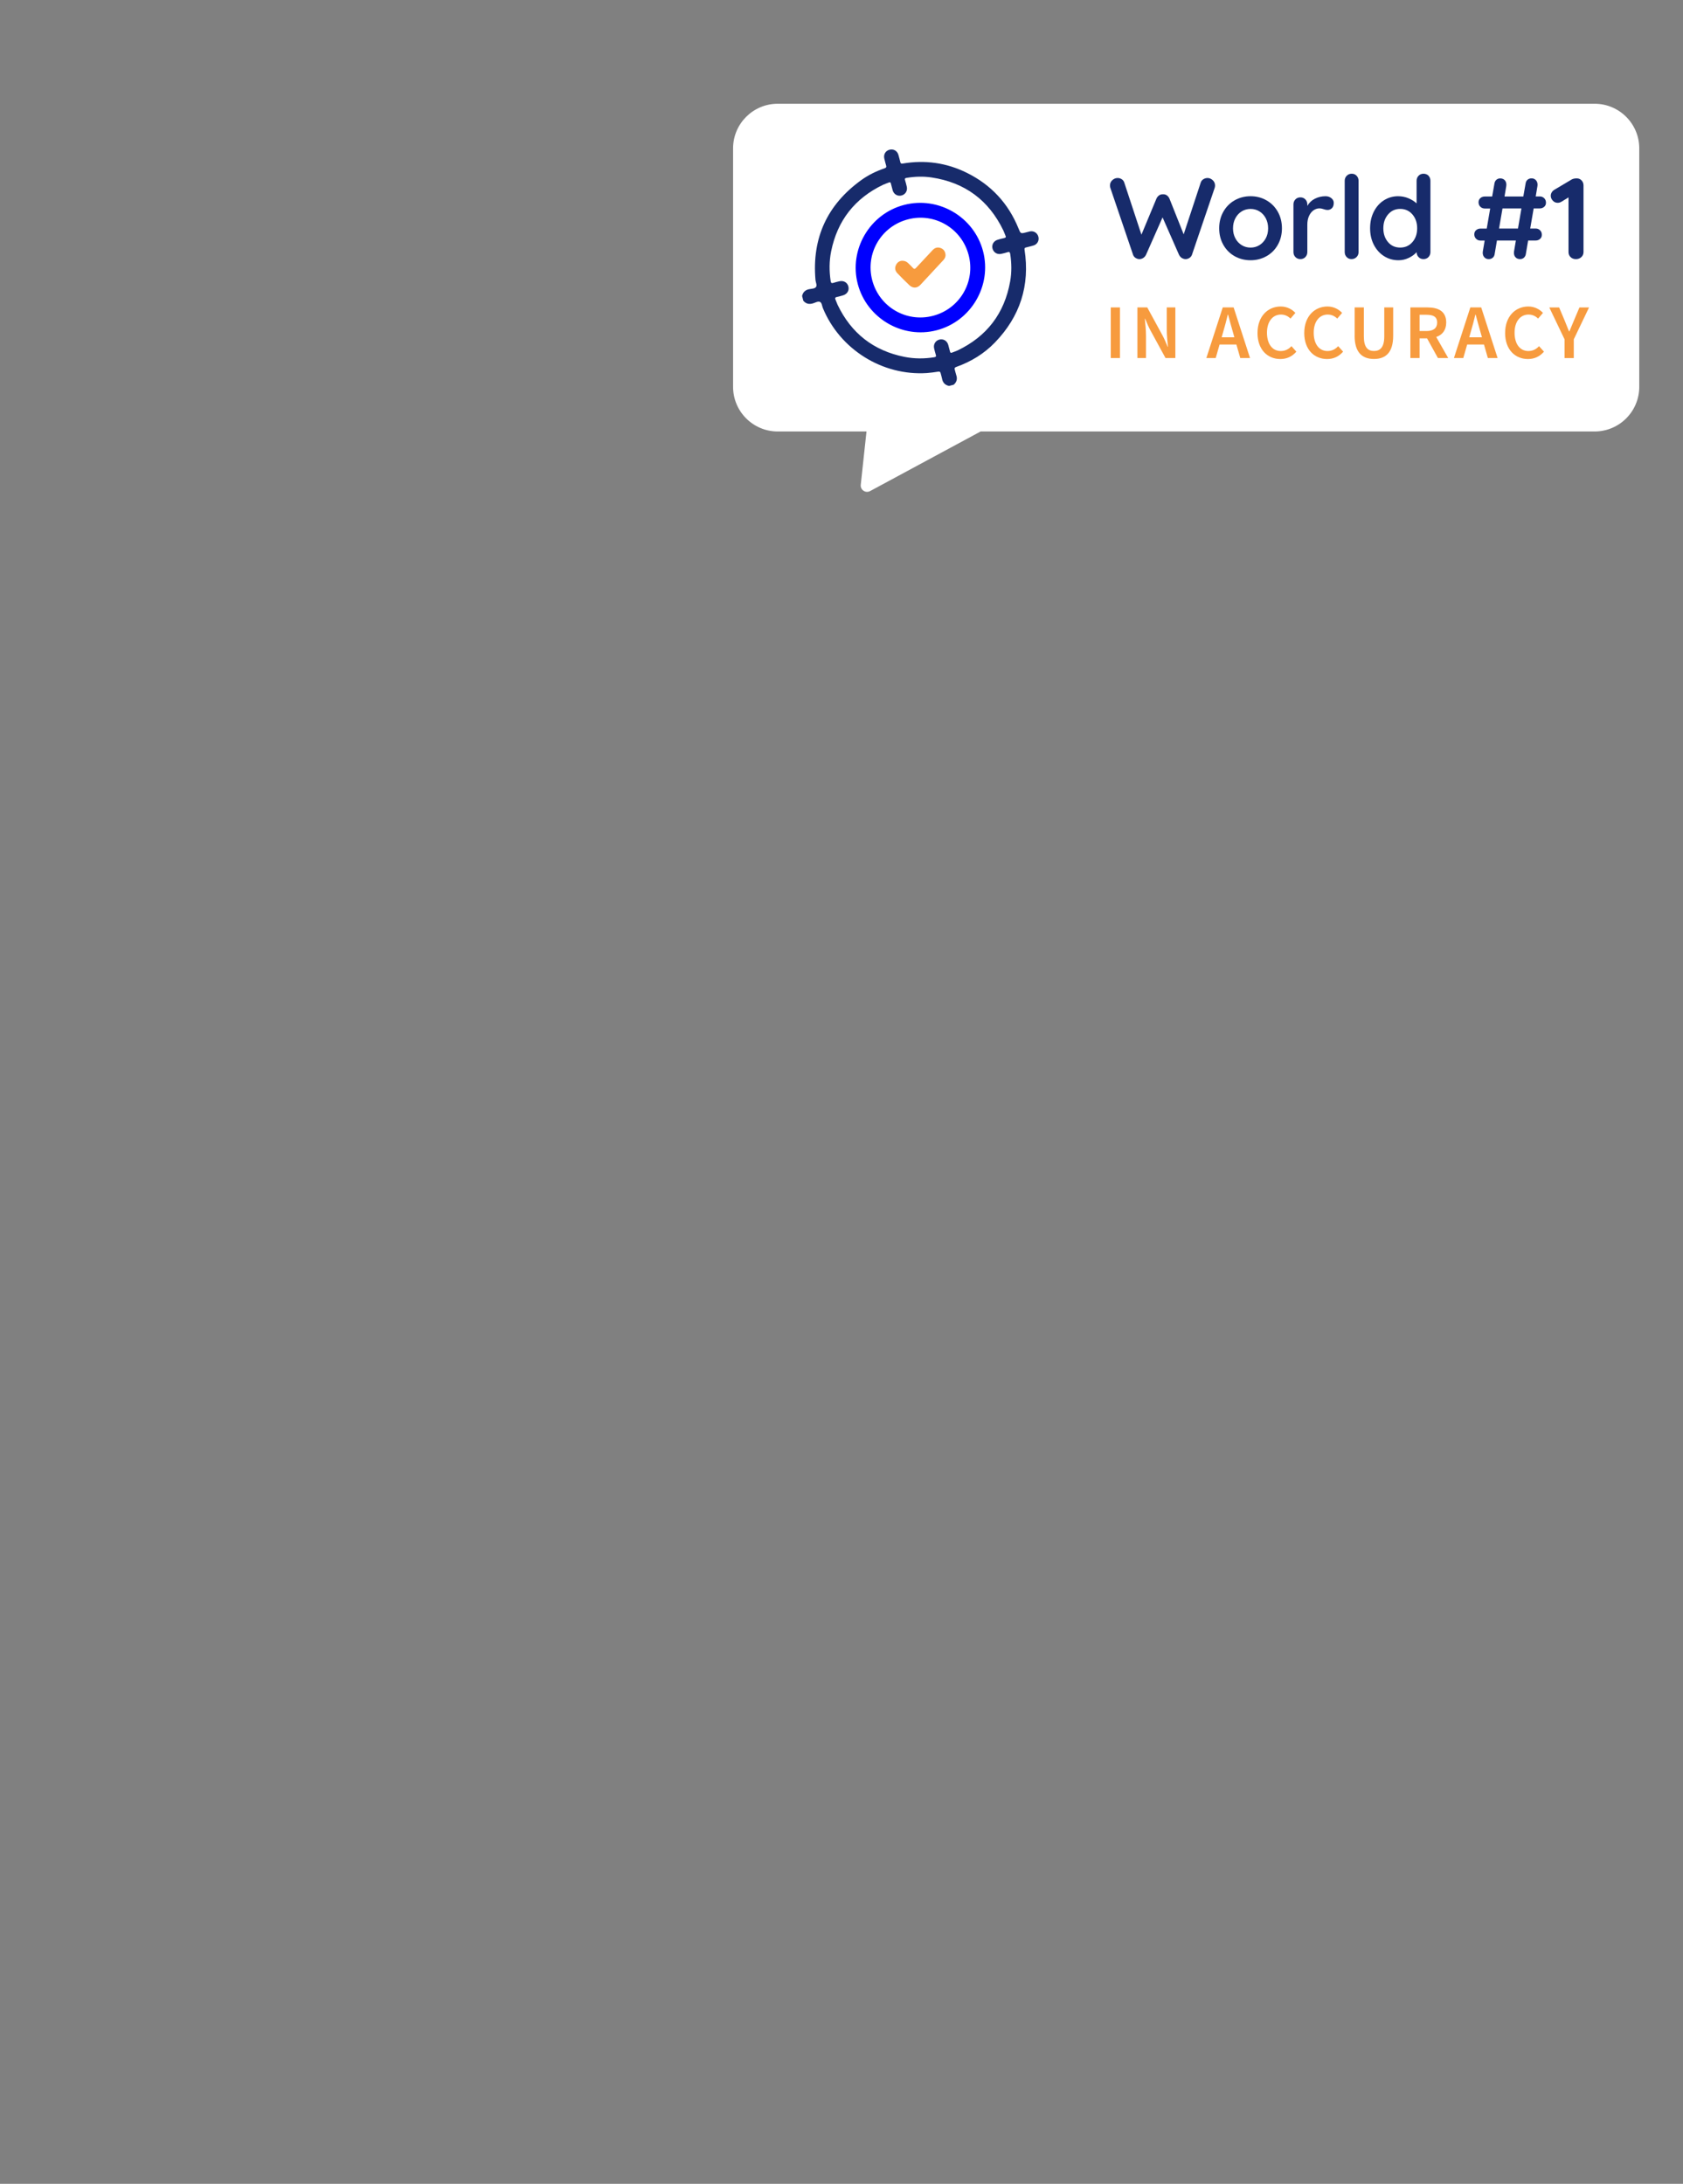 <svg xmlns="http://www.w3.org/2000/svg" id="Layer_2" data-name="Layer 2" viewBox="0 0 633.02 821.34"><rect x="0" y="0" width="633.02" height="821.34" fill="#808080" stroke="none"/><defs><style>      .cls-1 {        fill: #fff;      }      .cls-2 {        fill: #f79b3e;      }      .cls-3 {        fill: #172b6b;      }      .cls-4 {        fill: none;      }      .cls-5 {        fill: #0000fe;      }    </style></defs><g id="Artwrok"><g><g><path class="cls-1" d="m599.78,162.28h-230.94l-41.58,22.42c-1.69.91-3.71-.45-3.51-2.36l2.16-20.06h-33.39c-9.27,0-16.79-7.52-16.79-16.79V55.81c0-9.27,7.52-16.79,16.79-16.79h307.26c9.27,0,16.79,7.52,16.79,16.79v89.68c0,9.27-7.52,16.79-16.79,16.79Z"></path><g><path class="cls-3" d="m456.12,67.75c.59.54.89,1.21.89,2.02,0,.26-.04.55-.13.87l-8.55,25.17c-.17.49-.48.88-.91,1.17-.43.29-.91.45-1.43.48-.52,0-1.01-.14-1.48-.43-.46-.29-.82-.71-1.08-1.26l-6.16-14.01-6.2,14.01c-.26.55-.62.97-1.08,1.26-.46.29-.95.43-1.48.43-.52-.03-1-.19-1.43-.48-.43-.29-.74-.68-.91-1.17l-8.55-25.17c-.09-.32-.13-.61-.13-.87,0-.81.3-1.48.89-2.02.59-.53,1.25-.8,1.97-.8.58,0,1.1.15,1.56.46.46.3.78.72.95,1.24l6.46,19.61,5.64-13.54c.23-.52.56-.93,1-1.24.43-.3.93-.44,1.48-.41.55-.03,1.03.11,1.45.41.42.3.74.72.98,1.24l5.34,13.41,6.42-19.48c.17-.52.5-.93.98-1.24.48-.3,1-.46,1.58-.46.69,0,1.34.27,1.93.8Z"></path><path class="cls-3" d="m480.61,92.09c-1.04,1.84-2.47,3.26-4.27,4.27-1.81,1.01-3.8,1.52-5.97,1.52s-4.19-.51-5.99-1.52c-1.79-1.01-3.21-2.44-4.25-4.27s-1.56-3.91-1.56-6.23.52-4.39,1.56-6.23c1.04-1.84,2.46-3.27,4.25-4.29s3.79-1.54,5.99-1.54,4.16.51,5.97,1.54c1.81,1.03,3.23,2.46,4.27,4.29,1.04,1.84,1.56,3.91,1.56,6.23s-.52,4.39-1.56,6.23Zm-4.53-10.02c-.59-1.11-1.39-1.97-2.39-2.58s-2.1-.91-3.32-.91-2.32.3-3.32.91c-1,.61-1.79,1.47-2.39,2.58-.59,1.11-.89,2.38-.89,3.8s.3,2.68.89,3.78c.59,1.1,1.39,1.95,2.39,2.56,1,.61,2.1.91,3.32.91s2.32-.3,3.32-.91,1.79-1.46,2.39-2.56.89-2.36.89-3.78-.3-2.68-.89-3.8Z"></path><path class="cls-3" d="m500.77,74.54c.59.49.89,1.07.89,1.74,0,.9-.23,1.57-.69,2.02-.46.45-1.01.67-1.65.67-.43,0-.93-.1-1.48-.3-.09-.03-.28-.09-.59-.17s-.63-.13-.98-.13c-.75,0-1.48.23-2.17.69-.69.46-1.27,1.16-1.71,2.1-.45.94-.67,2.06-.67,3.36v10.28c0,.75-.25,1.38-.74,1.89-.49.51-1.11.76-1.87.76s-1.37-.25-1.87-.76c-.49-.5-.74-1.13-.74-1.89v-17.92c0-.75.25-1.38.74-1.89.49-.51,1.11-.76,1.87-.76s1.37.25,1.87.76c.49.51.74,1.14.74,1.89v.56c.67-1.19,1.62-2.09,2.86-2.71,1.24-.62,2.57-.93,3.99-.93.87,0,1.6.25,2.19.74Z"></path><path class="cls-3" d="m510.23,96.69c-.51.51-1.14.76-1.89.76s-1.33-.25-1.82-.76c-.49-.5-.74-1.13-.74-1.89v-26.81c0-.75.25-1.38.76-1.89.51-.51,1.13-.76,1.89-.76s1.33.25,1.82.76c.49.51.74,1.14.74,1.89v26.81c0,.75-.25,1.38-.76,1.89Z"></path><path class="cls-3" d="m537.28,66.08c.49.49.74,1.13.74,1.91v26.81c0,.75-.25,1.38-.74,1.89-.49.51-1.11.76-1.87.76s-1.37-.25-1.84-.74c-.48-.49-.73-1.11-.76-1.87-.72.84-1.7,1.56-2.93,2.15-1.23.59-2.52.89-3.88.89-2,0-3.8-.51-5.42-1.54-1.62-1.03-2.9-2.45-3.84-4.27-.94-1.82-1.41-3.89-1.41-6.21s.46-4.39,1.39-6.23c.93-1.84,2.19-3.27,3.8-4.29s3.38-1.54,5.31-1.54c1.39,0,2.69.25,3.91.76,1.21.51,2.24,1.15,3.08,1.93v-8.5c0-.75.25-1.38.74-1.89.49-.51,1.11-.76,1.87-.76s1.37.25,1.87.74Zm-6.03,24.97c1.19-1.37,1.78-3.1,1.78-5.19s-.59-3.82-1.78-5.21c-1.19-1.39-2.72-2.08-4.6-2.08s-3.37.69-4.56,2.08c-1.19,1.39-1.78,3.12-1.78,5.21s.59,3.81,1.76,5.19,2.7,2.06,4.58,2.06,3.41-.69,4.6-2.06Z"></path><path class="cls-3" d="m576.85,78.4l-1.3,7.55h2.04c.67,0,1.22.22,1.67.67.45.45.67,1,.67,1.67s-.22,1.16-.67,1.56c-.45.41-1.01.61-1.67.61h-2.82l-.87,5.12c-.09.55-.33,1-.72,1.35-.39.35-.88.52-1.45.52-.69,0-1.25-.22-1.67-.65-.42-.43-.63-1-.63-1.69,0-.26.01-.45.04-.56l.69-4.08h-7.12l-.87,5.12c-.09.58-.33,1.04-.74,1.37-.41.33-.9.5-1.48.5-.67,0-1.21-.22-1.63-.67-.42-.45-.63-1.02-.63-1.71,0-.23.01-.4.04-.52l.69-4.08h-1.56c-.67,0-1.22-.22-1.67-.67-.45-.45-.67-1-.67-1.67s.22-1.16.67-1.56c.45-.4,1-.61,1.67-.61h2.34l1.3-7.55h-2.04c-.67,0-1.22-.22-1.67-.67-.45-.45-.67-1-.67-1.67s.22-1.16.67-1.56c.45-.4,1-.61,1.67-.61h2.78l.87-4.95c.09-.55.33-1,.72-1.34.39-.35.87-.52,1.45-.52.69,0,1.25.22,1.67.65.42.43.63,1,.63,1.69,0,.26-.01.45-.04.56l-.65,3.9h7.07l.87-4.95c.09-.58.33-1.03.74-1.37.4-.33.9-.5,1.48-.5.67,0,1.21.22,1.63.67.42.45.63,1.02.63,1.71,0,.23-.02.41-.04.52l-.65,3.9h1.52c.67,0,1.22.22,1.67.67.45.45.67,1,.67,1.67s-.22,1.16-.67,1.56c-.45.41-1.01.61-1.67.61h-2.3Zm-5.9,7.55l1.3-7.55h-7.12l-1.3,7.55h7.12Z"></path><path class="cls-3" d="m594.86,67.84c.49.51.74,1.14.74,1.89v25.08c0,.75-.28,1.38-.82,1.89-.55.51-1.23.76-2.04.76s-1.48-.25-2-.76c-.52-.5-.78-1.13-.78-1.89v-20.57l-2.69,1.65c-.43.26-.9.39-1.39.39-.72,0-1.34-.27-1.84-.82-.51-.55-.76-1.16-.76-1.82,0-.46.12-.9.37-1.3.25-.41.57-.72.98-.96l6.55-3.9c.49-.26,1.11-.39,1.87-.39s1.33.25,1.82.76Z"></path></g><g><path class="cls-2" d="m417.79,115.62h3.46v19.04h-3.46v-19.04Z"></path><path class="cls-2" d="m427.81,115.62h3.7l5.71,10.48c.7,1.28,1.34,2.79,1.95,4.31h.12c-.2-2.04-.44-4.37-.44-6.46v-8.33h3.23v19.04h-3.7l-5.71-10.48c-.7-1.28-1.34-2.79-1.95-4.31h-.12c.2,1.98.44,4.34.44,6.46v8.33h-3.23v-19.04Z"></path><path class="cls-2" d="m459.92,115.62h4.08l6.17,19.04h-3.67l-1.46-5.09h-6.32l-1.46,5.09h-3.52l6.17-19.04Zm-.41,11.24h4.77l-.64-2.27c-.61-2.01-1.16-4.19-1.72-6.26h-.12c-.5,2.1-1.05,4.25-1.66,6.26l-.64,2.27Z"></path><path class="cls-2" d="m472.99,125.2c0-6.23,3.9-9.93,8.73-9.93,2.39,0,4.31,1.11,5.5,2.42l-1.83,2.13c-.99-.96-2.13-1.51-3.61-1.51-3.03,0-5.24,2.56-5.24,6.81s2.01,6.9,5.18,6.9c1.66,0,2.97-.67,4.02-1.83l1.86,2.07c-1.6,1.83-3.58,2.77-6.03,2.77-4.77,0-8.59-3.49-8.59-9.81Z"></path><path class="cls-2" d="m490.57,125.2c0-6.23,3.9-9.93,8.73-9.93,2.39,0,4.31,1.11,5.5,2.42l-1.83,2.13c-.99-.96-2.13-1.51-3.61-1.51-3.03,0-5.24,2.56-5.24,6.81s2.01,6.9,5.18,6.9c1.66,0,2.97-.67,4.02-1.83l1.86,2.07c-1.6,1.83-3.58,2.77-6.03,2.77-4.77,0-8.59-3.49-8.59-9.81Z"></path><path class="cls-2" d="m509.52,126.28v-10.66h3.46v10.92c0,4.11,1.51,5.47,3.81,5.47s3.87-1.37,3.87-5.47v-10.92h3.35v10.66c0,6.26-2.77,8.73-7.22,8.73s-7.28-2.47-7.28-8.73Z"></path><path class="cls-2" d="m530.48,115.62h6.43c3.99,0,7.05,1.4,7.05,5.68,0,2.88-1.48,4.66-3.76,5.44l4.51,7.92h-3.87l-4.08-7.39h-2.82v7.39h-3.46v-19.04Zm6.08,8.88c2.59,0,3.99-1.08,3.99-3.2s-1.4-2.91-3.99-2.91h-2.62v6.11h2.62Z"></path><path class="cls-2" d="m553.04,115.62h4.08l6.17,19.04h-3.67l-1.46-5.09h-6.32l-1.46,5.09h-3.52l6.17-19.04Zm-.41,11.24h4.77l-.64-2.27c-.61-2.01-1.16-4.19-1.72-6.26h-.12c-.5,2.1-1.05,4.25-1.66,6.26l-.64,2.27Z"></path><path class="cls-2" d="m566.12,125.2c0-6.23,3.9-9.93,8.73-9.93,2.39,0,4.31,1.11,5.5,2.42l-1.83,2.13c-.99-.96-2.13-1.51-3.61-1.51-3.03,0-5.24,2.56-5.24,6.81s2.01,6.9,5.18,6.9c1.66,0,2.97-.67,4.02-1.83l1.86,2.07c-1.6,1.83-3.58,2.77-6.03,2.77-4.77,0-8.59-3.49-8.59-9.81Z"></path><path class="cls-2" d="m588.47,127.62l-5.74-11.99h3.7l2.04,4.83c.55,1.4,1.11,2.74,1.69,4.19h.12c.61-1.46,1.19-2.79,1.75-4.19l2.04-4.83h3.61l-5.74,11.99v7.05h-3.46v-7.05Z"></path></g><g><path class="cls-3" d="m301.68,111.39c.3-1.48,1.17-2.33,2.67-2.63.9-.18,2.09-.15,2.57-.82.48-.67-.12-1.75-.2-2.66-1.36-15.81,4.44-28.34,17.29-37.59,2.67-1.92,5.63-3.34,8.75-4.41.54-.19.71-.42.55-.98-.26-.88-.49-1.78-.7-2.68-.36-1.53.47-2.92,1.96-3.31,1.49-.39,2.9.41,3.34,1.91.27.92.5,1.84.73,2.77.11.47.34.61.83.53,8.43-1.44,16.51-.32,24.17,3.47,9.11,4.5,15.61,11.48,19.44,20.91.82,2.03.8,2.04,2.96,1.47.43-.11.86-.24,1.3-.33,1.47-.31,2.84.54,3.22,1.99.38,1.45-.4,2.87-1.84,3.3-.94.28-1.9.52-2.85.75-.48.12-.59.36-.51.84,2.08,13.47-1.69,25.11-11.13,34.88-4.07,4.22-8.99,7.22-14.52,9.19-.64.23-.77.51-.58,1.11.2.62.3,1.28.52,1.9.52,1.46.23,2.69-.95,3.7l-1.73.45c-1.52-.31-2.38-1.23-2.65-2.76-.12-.67-.36-1.32-.51-1.99-.12-.54-.35-.71-.94-.62-1.41.22-2.83.42-4.25.52-16.72,1.1-32.68-8.87-39.11-24.41-.34-.81-.36-2-1.09-2.34-.72-.34-1.72.25-2.56.52-1.47.48-2.7.23-3.71-.96l-.45-1.73Zm76.54-22.65c-.35-.86-.56-1.48-.84-2.07-5.49-11.38-14.47-18.05-26.97-19.92-3.14-.47-6.29-.37-9.43.15-.59.1-.75.31-.56.88.25.79.45,1.61.64,2.42.36,1.52-.48,2.93-1.96,3.32-1.47.39-2.91-.43-3.34-1.93-.25-.86-.47-1.73-.68-2.59-.1-.41-.29-.55-.7-.38-.74.3-1.52.54-2.24.88-10.63,5.11-17.17,13.43-19.52,25-.75,3.71-.75,7.45-.19,11.2.12.79.43.91,1.12.66.67-.23,1.38-.38,2.07-.55,1.65-.41,3.09.4,3.48,1.94.39,1.54-.48,2.92-2.13,3.37-.69.19-1.38.4-2.08.54-.66.13-.95.36-.62,1.07.29.62.47,1.29.77,1.9,5.13,10.71,13.5,17.27,25.15,19.59,3.71.74,7.46.74,11.2.14.64-.1.79-.34.59-.94-.25-.76-.43-1.55-.62-2.33-.37-1.53.45-2.95,1.91-3.35,1.51-.42,2.95.41,3.39,1.96.24.83.46,1.67.66,2.51.11.45.3.6.75.41.69-.29,1.41-.49,2.08-.81,11.04-5.28,17.66-13.94,19.8-25.99.61-3.42.55-6.87.02-10.32-.12-.76-.42-.84-1.06-.63-.73.24-1.49.42-2.25.59-1.56.37-2.98-.49-3.36-2.02-.36-1.46.48-2.86,2.01-3.29.75-.21,1.49-.44,2.25-.58.73-.13.91-.46.67-.86Z"></path><path class="cls-5" d="m340.03,77.08c12.93-3.39,26.35,4.47,29.73,17.42,3.37,12.93-4.5,26.34-17.45,29.71-12.89,3.36-26.29-4.5-29.68-17.39-3.39-12.93,4.46-26.36,17.39-29.74Zm24.29,18.8c-2.63-10.03-12.81-16-22.82-13.38-10.09,2.63-16.07,12.81-13.44,22.86,2.63,10.08,12.82,16.05,22.88,13.42,10.07-2.64,16.03-12.83,13.39-22.89Z"></path><path class="cls-2" d="m339.32,98.07c.99,0,1.65.32,2.21.85.62.6,1.26,1.19,1.83,1.83.46.52.76.46,1.21-.03,2.06-2.24,4.14-4.45,6.22-6.66.8-.85,1.77-1.19,2.92-.81,1.09.36,1.71,1.15,1.89,2.27.15.89-.17,1.66-.76,2.29-2.87,3.11-5.74,6.22-8.63,9.3-1.26,1.34-2.85,1.4-4.19.14-1.54-1.45-3.03-2.95-4.49-4.48-.82-.86-1.08-1.92-.55-3.05.5-1.07,1.37-1.61,2.34-1.65Z"></path></g></g><rect class="cls-4" x="0" width="633.02" height="821.34"></rect></g></g></svg>